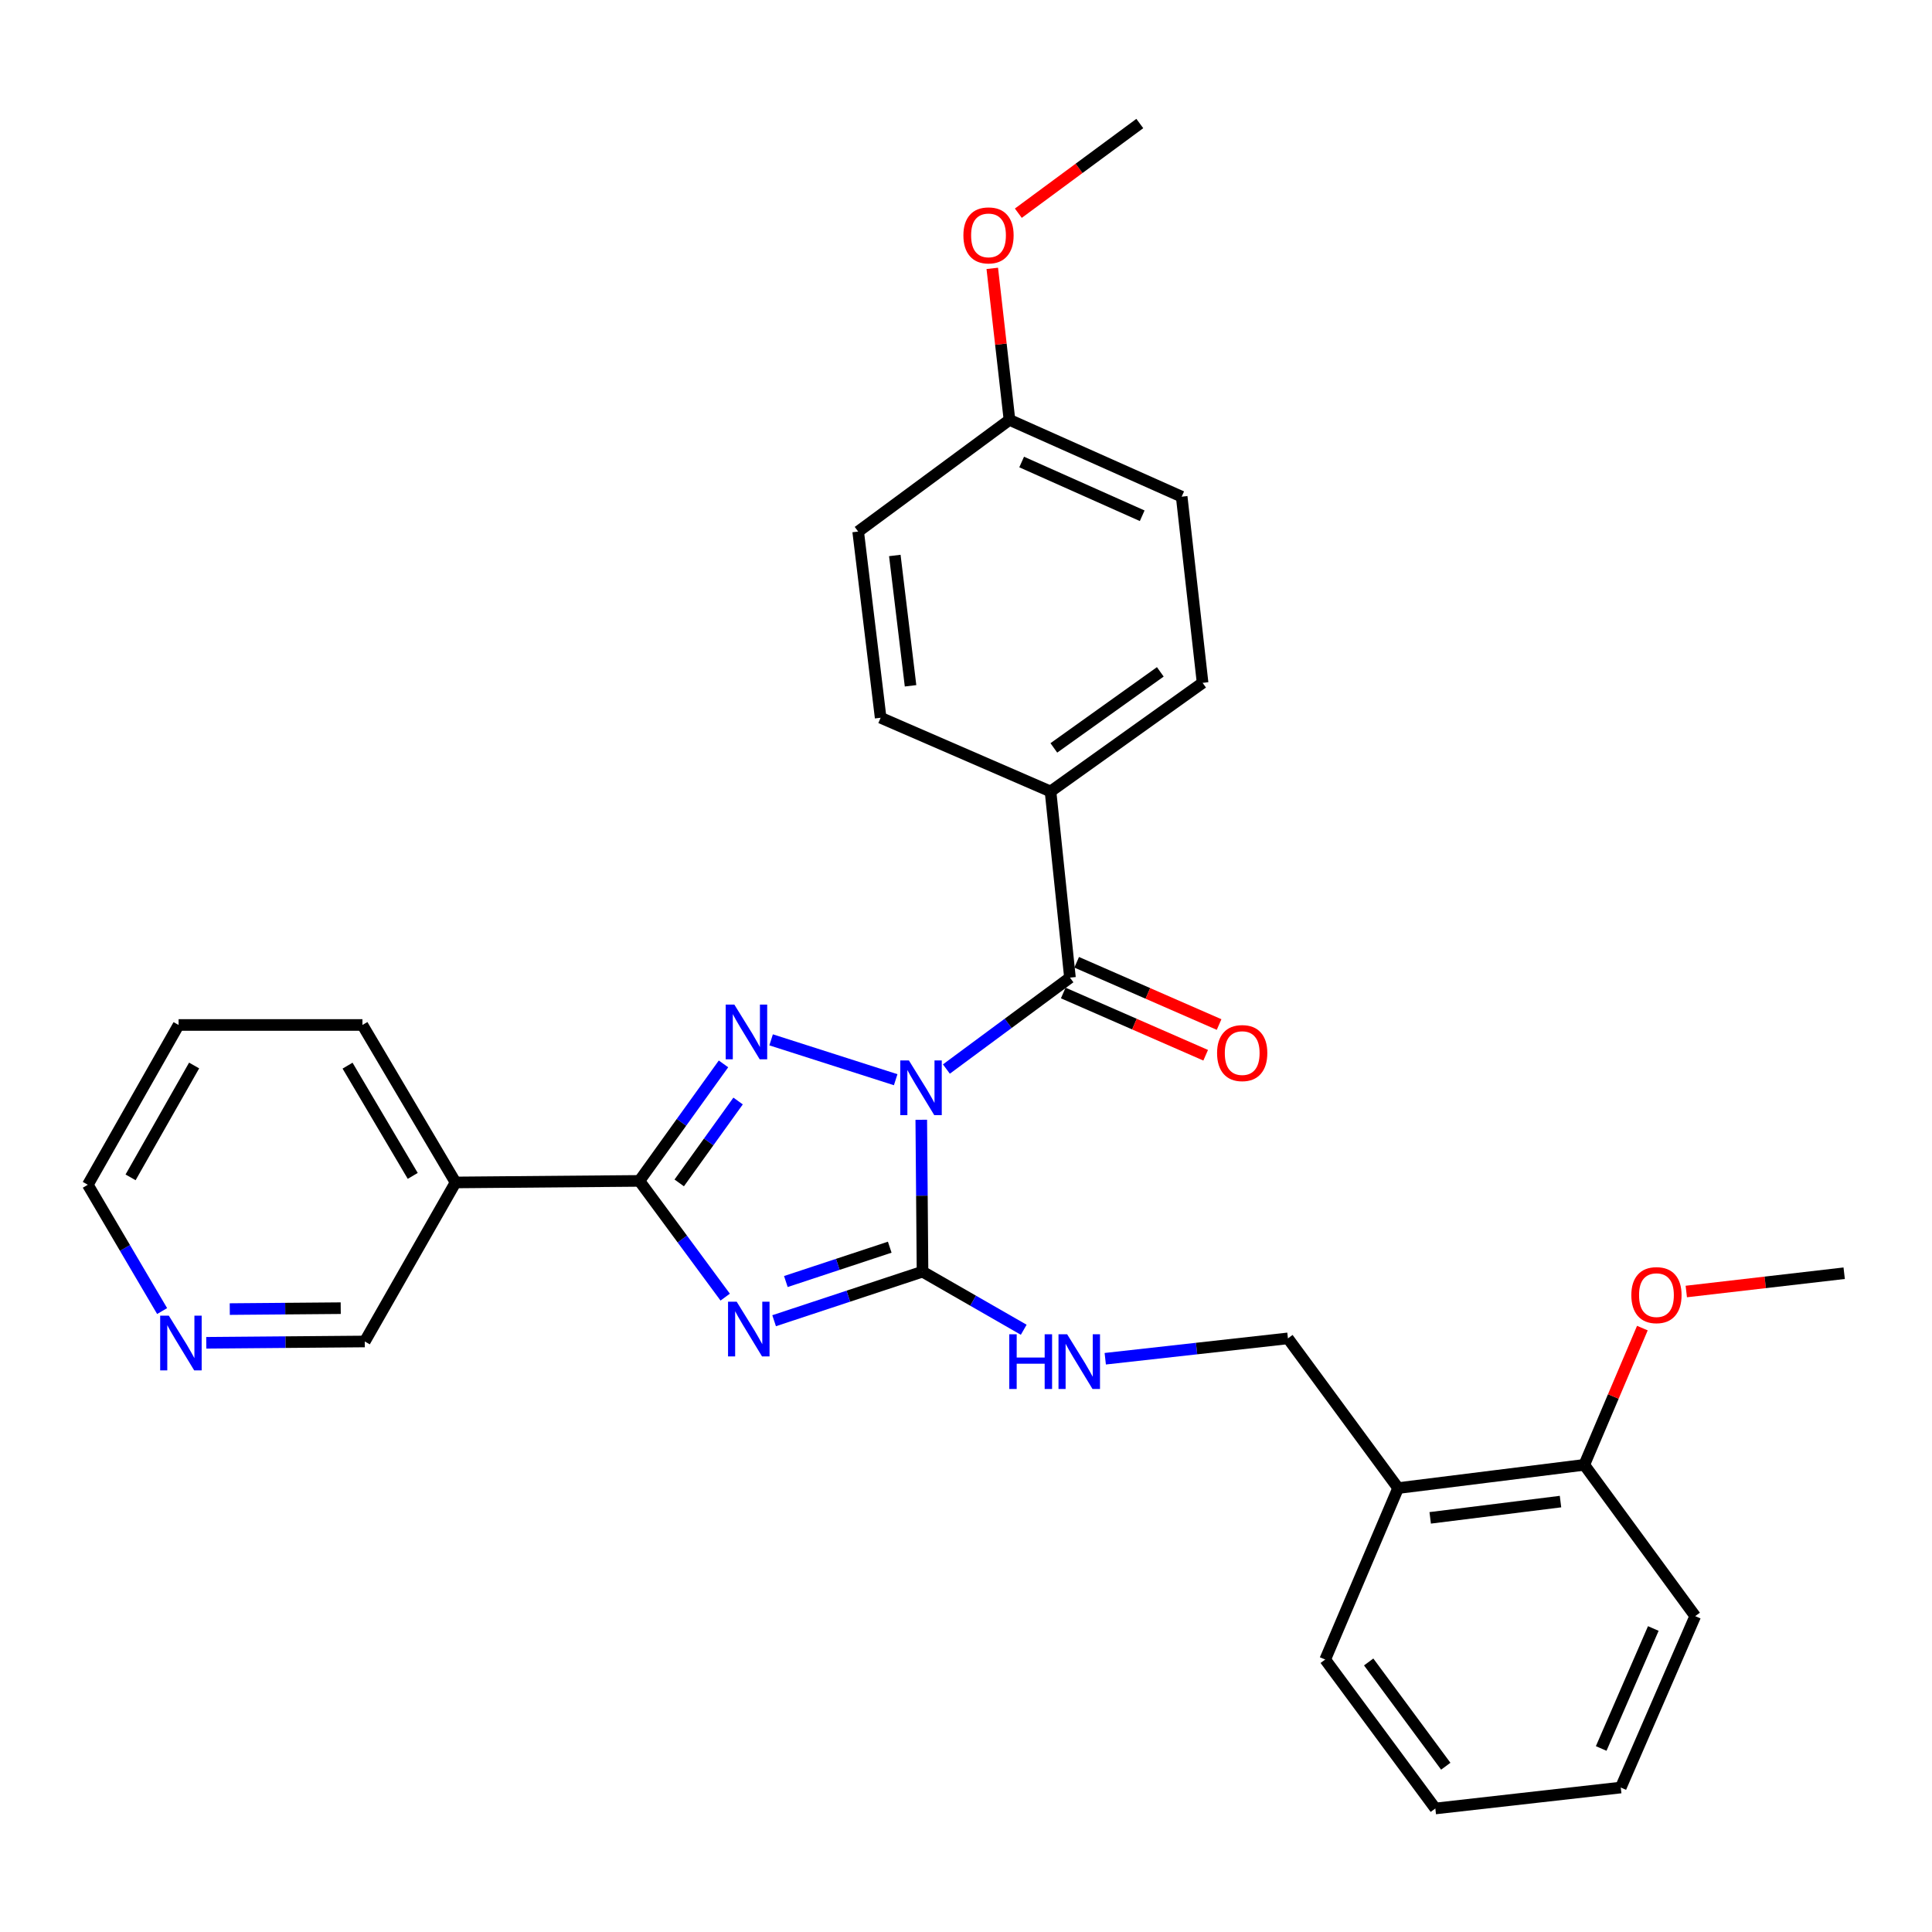 <?xml version='1.0' encoding='iso-8859-1'?>
<svg version='1.1' baseProfile='full'
              xmlns='http://www.w3.org/2000/svg'
                      xmlns:rdkit='http://www.rdkit.org/xml'
                      xmlns:xlink='http://www.w3.org/1999/xlink'
                  xml:space='preserve'
width='1000px' height='1000px' viewBox='0 0 1000 1000'>
<!-- END OF HEADER -->
<rect style='opacity:1.0;fill:#FFFFFF;stroke:none' width='1000' height='1000' x='0' y='0'> </rect>
<path class='bond-0' d='M 476.85,579.591 L 477.173,618.899' style='fill:none;fill-rule:evenodd;stroke:#0000FF;stroke-width:6px;stroke-linecap:butt;stroke-linejoin:miter;stroke-opacity:1' />
<path class='bond-0' d='M 477.173,618.899 L 477.495,658.207' style='fill:none;fill-rule:evenodd;stroke:#000000;stroke-width:6px;stroke-linecap:butt;stroke-linejoin:miter;stroke-opacity:1' />
<path class='bond-2' d='M 463.603,558.856 L 399.126,538.223' style='fill:none;fill-rule:evenodd;stroke:#0000FF;stroke-width:6px;stroke-linecap:butt;stroke-linejoin:miter;stroke-opacity:1' />
<path class='bond-4' d='M 489.852,553.334 L 521.83,529.679' style='fill:none;fill-rule:evenodd;stroke:#0000FF;stroke-width:6px;stroke-linecap:butt;stroke-linejoin:miter;stroke-opacity:1' />
<path class='bond-4' d='M 521.83,529.679 L 553.809,506.024' style='fill:none;fill-rule:evenodd;stroke:#000000;stroke-width:6px;stroke-linecap:butt;stroke-linejoin:miter;stroke-opacity:1' />
<path class='bond-1' d='M 477.495,658.207 L 439.088,670.902' style='fill:none;fill-rule:evenodd;stroke:#000000;stroke-width:6px;stroke-linecap:butt;stroke-linejoin:miter;stroke-opacity:1' />
<path class='bond-1' d='M 439.088,670.902 L 400.681,683.598' style='fill:none;fill-rule:evenodd;stroke:#0000FF;stroke-width:6px;stroke-linecap:butt;stroke-linejoin:miter;stroke-opacity:1' />
<path class='bond-1' d='M 460.528,645.544 L 433.643,654.431' style='fill:none;fill-rule:evenodd;stroke:#000000;stroke-width:6px;stroke-linecap:butt;stroke-linejoin:miter;stroke-opacity:1' />
<path class='bond-1' d='M 433.643,654.431 L 406.758,663.317' style='fill:none;fill-rule:evenodd;stroke:#0000FF;stroke-width:6px;stroke-linecap:butt;stroke-linejoin:miter;stroke-opacity:1' />
<path class='bond-6' d='M 477.495,658.207 L 503.687,673.243' style='fill:none;fill-rule:evenodd;stroke:#000000;stroke-width:6px;stroke-linecap:butt;stroke-linejoin:miter;stroke-opacity:1' />
<path class='bond-6' d='M 503.687,673.243 L 529.879,688.279' style='fill:none;fill-rule:evenodd;stroke:#0000FF;stroke-width:6px;stroke-linecap:butt;stroke-linejoin:miter;stroke-opacity:1' />
<path class='bond-30' d='M 375.36,671.387 L 353.155,641.309' style='fill:none;fill-rule:evenodd;stroke:#0000FF;stroke-width:6px;stroke-linecap:butt;stroke-linejoin:miter;stroke-opacity:1' />
<path class='bond-30' d='M 353.155,641.309 L 330.95,611.232' style='fill:none;fill-rule:evenodd;stroke:#000000;stroke-width:6px;stroke-linecap:butt;stroke-linejoin:miter;stroke-opacity:1' />
<path class='bond-3' d='M 374.476,550.671 L 352.713,580.951' style='fill:none;fill-rule:evenodd;stroke:#0000FF;stroke-width:6px;stroke-linecap:butt;stroke-linejoin:miter;stroke-opacity:1' />
<path class='bond-3' d='M 352.713,580.951 L 330.95,611.232' style='fill:none;fill-rule:evenodd;stroke:#000000;stroke-width:6px;stroke-linecap:butt;stroke-linejoin:miter;stroke-opacity:1' />
<path class='bond-3' d='M 382.034,569.88 L 366.8,591.076' style='fill:none;fill-rule:evenodd;stroke:#0000FF;stroke-width:6px;stroke-linecap:butt;stroke-linejoin:miter;stroke-opacity:1' />
<path class='bond-3' d='M 366.8,591.076 L 351.566,612.272' style='fill:none;fill-rule:evenodd;stroke:#000000;stroke-width:6px;stroke-linecap:butt;stroke-linejoin:miter;stroke-opacity:1' />
<path class='bond-5' d='M 330.95,611.232 L 235.795,612.032' style='fill:none;fill-rule:evenodd;stroke:#000000;stroke-width:6px;stroke-linecap:butt;stroke-linejoin:miter;stroke-opacity:1' />
<path class='bond-7' d='M 553.809,506.024 L 543.747,409.663' style='fill:none;fill-rule:evenodd;stroke:#000000;stroke-width:6px;stroke-linecap:butt;stroke-linejoin:miter;stroke-opacity:1' />
<path class='bond-9' d='M 550.335,513.972 L 587.194,530.082' style='fill:none;fill-rule:evenodd;stroke:#000000;stroke-width:6px;stroke-linecap:butt;stroke-linejoin:miter;stroke-opacity:1' />
<path class='bond-9' d='M 587.194,530.082 L 624.054,546.193' style='fill:none;fill-rule:evenodd;stroke:#FF0000;stroke-width:6px;stroke-linecap:butt;stroke-linejoin:miter;stroke-opacity:1' />
<path class='bond-9' d='M 557.283,498.076 L 594.142,514.186' style='fill:none;fill-rule:evenodd;stroke:#000000;stroke-width:6px;stroke-linecap:butt;stroke-linejoin:miter;stroke-opacity:1' />
<path class='bond-9' d='M 594.142,514.186 L 631.001,530.297' style='fill:none;fill-rule:evenodd;stroke:#FF0000;stroke-width:6px;stroke-linecap:butt;stroke-linejoin:miter;stroke-opacity:1' />
<path class='bond-15' d='M 235.795,612.032 L 188.81,694.349' style='fill:none;fill-rule:evenodd;stroke:#000000;stroke-width:6px;stroke-linecap:butt;stroke-linejoin:miter;stroke-opacity:1' />
<path class='bond-20' d='M 235.795,612.032 L 187.595,530.523' style='fill:none;fill-rule:evenodd;stroke:#000000;stroke-width:6px;stroke-linecap:butt;stroke-linejoin:miter;stroke-opacity:1' />
<path class='bond-20' d='M 213.632,608.636 L 179.892,551.58' style='fill:none;fill-rule:evenodd;stroke:#000000;stroke-width:6px;stroke-linecap:butt;stroke-linejoin:miter;stroke-opacity:1' />
<path class='bond-10' d='M 572.075,703.278 L 619.353,698.009' style='fill:none;fill-rule:evenodd;stroke:#0000FF;stroke-width:6px;stroke-linecap:butt;stroke-linejoin:miter;stroke-opacity:1' />
<path class='bond-10' d='M 619.353,698.009 L 666.631,692.74' style='fill:none;fill-rule:evenodd;stroke:#000000;stroke-width:6px;stroke-linecap:butt;stroke-linejoin:miter;stroke-opacity:1' />
<path class='bond-13' d='M 543.747,409.663 L 622.46,353.436' style='fill:none;fill-rule:evenodd;stroke:#000000;stroke-width:6px;stroke-linecap:butt;stroke-linejoin:miter;stroke-opacity:1' />
<path class='bond-13' d='M 545.47,387.113 L 600.569,347.753' style='fill:none;fill-rule:evenodd;stroke:#000000;stroke-width:6px;stroke-linecap:butt;stroke-linejoin:miter;stroke-opacity:1' />
<path class='bond-14' d='M 543.747,409.663 L 455.82,371.507' style='fill:none;fill-rule:evenodd;stroke:#000000;stroke-width:6px;stroke-linecap:butt;stroke-linejoin:miter;stroke-opacity:1' />
<path class='bond-8' d='M 723.668,770.229 L 666.631,692.74' style='fill:none;fill-rule:evenodd;stroke:#000000;stroke-width:6px;stroke-linecap:butt;stroke-linejoin:miter;stroke-opacity:1' />
<path class='bond-12' d='M 723.668,770.229 L 820.019,758.201' style='fill:none;fill-rule:evenodd;stroke:#000000;stroke-width:6px;stroke-linecap:butt;stroke-linejoin:miter;stroke-opacity:1' />
<path class='bond-12' d='M 740.27,785.64 L 807.715,777.22' style='fill:none;fill-rule:evenodd;stroke:#000000;stroke-width:6px;stroke-linecap:butt;stroke-linejoin:miter;stroke-opacity:1' />
<path class='bond-22' d='M 723.668,770.229 L 685.926,858.975' style='fill:none;fill-rule:evenodd;stroke:#000000;stroke-width:6px;stroke-linecap:butt;stroke-linejoin:miter;stroke-opacity:1' />
<path class='bond-11' d='M 106.764,695.031 L 147.787,694.69' style='fill:none;fill-rule:evenodd;stroke:#0000FF;stroke-width:6px;stroke-linecap:butt;stroke-linejoin:miter;stroke-opacity:1' />
<path class='bond-11' d='M 147.787,694.69 L 188.81,694.349' style='fill:none;fill-rule:evenodd;stroke:#000000;stroke-width:6px;stroke-linecap:butt;stroke-linejoin:miter;stroke-opacity:1' />
<path class='bond-11' d='M 118.926,677.581 L 147.642,677.342' style='fill:none;fill-rule:evenodd;stroke:#0000FF;stroke-width:6px;stroke-linecap:butt;stroke-linejoin:miter;stroke-opacity:1' />
<path class='bond-11' d='M 147.642,677.342 L 176.359,677.104' style='fill:none;fill-rule:evenodd;stroke:#000000;stroke-width:6px;stroke-linecap:butt;stroke-linejoin:miter;stroke-opacity:1' />
<path class='bond-32' d='M 83.915,678.604 L 64.685,645.92' style='fill:none;fill-rule:evenodd;stroke:#0000FF;stroke-width:6px;stroke-linecap:butt;stroke-linejoin:miter;stroke-opacity:1' />
<path class='bond-32' d='M 64.685,645.92 L 45.455,613.236' style='fill:none;fill-rule:evenodd;stroke:#000000;stroke-width:6px;stroke-linecap:butt;stroke-linejoin:miter;stroke-opacity:1' />
<path class='bond-19' d='M 820.019,758.201 L 835.054,722.812' style='fill:none;fill-rule:evenodd;stroke:#000000;stroke-width:6px;stroke-linecap:butt;stroke-linejoin:miter;stroke-opacity:1' />
<path class='bond-19' d='M 835.054,722.812 L 850.09,687.422' style='fill:none;fill-rule:evenodd;stroke:#FF0000;stroke-width:6px;stroke-linecap:butt;stroke-linejoin:miter;stroke-opacity:1' />
<path class='bond-24' d='M 820.019,758.201 L 877.442,836.509' style='fill:none;fill-rule:evenodd;stroke:#000000;stroke-width:6px;stroke-linecap:butt;stroke-linejoin:miter;stroke-opacity:1' />
<path class='bond-18' d='M 622.46,353.436 L 611.636,257.075' style='fill:none;fill-rule:evenodd;stroke:#000000;stroke-width:6px;stroke-linecap:butt;stroke-linejoin:miter;stroke-opacity:1' />
<path class='bond-17' d='M 455.82,371.507 L 444.187,275.137' style='fill:none;fill-rule:evenodd;stroke:#000000;stroke-width:6px;stroke-linecap:butt;stroke-linejoin:miter;stroke-opacity:1' />
<path class='bond-17' d='M 471.298,354.972 L 463.155,287.513' style='fill:none;fill-rule:evenodd;stroke:#000000;stroke-width:6px;stroke-linecap:butt;stroke-linejoin:miter;stroke-opacity:1' />
<path class='bond-16' d='M 522.505,217.328 L 444.187,275.137' style='fill:none;fill-rule:evenodd;stroke:#000000;stroke-width:6px;stroke-linecap:butt;stroke-linejoin:miter;stroke-opacity:1' />
<path class='bond-21' d='M 522.505,217.328 L 518.053,178.121' style='fill:none;fill-rule:evenodd;stroke:#000000;stroke-width:6px;stroke-linecap:butt;stroke-linejoin:miter;stroke-opacity:1' />
<path class='bond-21' d='M 518.053,178.121 L 513.601,138.913' style='fill:none;fill-rule:evenodd;stroke:#FF0000;stroke-width:6px;stroke-linecap:butt;stroke-linejoin:miter;stroke-opacity:1' />
<path class='bond-31' d='M 522.505,217.328 L 611.636,257.075' style='fill:none;fill-rule:evenodd;stroke:#000000;stroke-width:6px;stroke-linecap:butt;stroke-linejoin:miter;stroke-opacity:1' />
<path class='bond-31' d='M 528.809,239.135 L 591.201,266.958' style='fill:none;fill-rule:evenodd;stroke:#000000;stroke-width:6px;stroke-linecap:butt;stroke-linejoin:miter;stroke-opacity:1' />
<path class='bond-25' d='M 872.821,668.484 L 913.683,663.751' style='fill:none;fill-rule:evenodd;stroke:#FF0000;stroke-width:6px;stroke-linecap:butt;stroke-linejoin:miter;stroke-opacity:1' />
<path class='bond-25' d='M 913.683,663.751 L 954.545,659.017' style='fill:none;fill-rule:evenodd;stroke:#000000;stroke-width:6px;stroke-linecap:butt;stroke-linejoin:miter;stroke-opacity:1' />
<path class='bond-27' d='M 187.595,530.523 L 92.44,530.523' style='fill:none;fill-rule:evenodd;stroke:#000000;stroke-width:6px;stroke-linecap:butt;stroke-linejoin:miter;stroke-opacity:1' />
<path class='bond-26' d='M 527.086,110.353 L 558.523,87.142' style='fill:none;fill-rule:evenodd;stroke:#FF0000;stroke-width:6px;stroke-linecap:butt;stroke-linejoin:miter;stroke-opacity:1' />
<path class='bond-26' d='M 558.523,87.142 L 589.961,63.931' style='fill:none;fill-rule:evenodd;stroke:#000000;stroke-width:6px;stroke-linecap:butt;stroke-linejoin:miter;stroke-opacity:1' />
<path class='bond-28' d='M 685.926,858.975 L 742.925,936.069' style='fill:none;fill-rule:evenodd;stroke:#000000;stroke-width:6px;stroke-linecap:butt;stroke-linejoin:miter;stroke-opacity:1' />
<path class='bond-28' d='M 708.425,860.226 L 748.325,914.192' style='fill:none;fill-rule:evenodd;stroke:#000000;stroke-width:6px;stroke-linecap:butt;stroke-linejoin:miter;stroke-opacity:1' />
<path class='bond-23' d='M 45.455,613.236 L 92.44,530.523' style='fill:none;fill-rule:evenodd;stroke:#000000;stroke-width:6px;stroke-linecap:butt;stroke-linejoin:miter;stroke-opacity:1' />
<path class='bond-23' d='M 67.587,609.398 L 100.476,551.499' style='fill:none;fill-rule:evenodd;stroke:#000000;stroke-width:6px;stroke-linecap:butt;stroke-linejoin:miter;stroke-opacity:1' />
<path class='bond-33' d='M 877.442,836.509 L 838.909,925.227' style='fill:none;fill-rule:evenodd;stroke:#000000;stroke-width:6px;stroke-linecap:butt;stroke-linejoin:miter;stroke-opacity:1' />
<path class='bond-33' d='M 855.75,842.906 L 828.777,905.008' style='fill:none;fill-rule:evenodd;stroke:#000000;stroke-width:6px;stroke-linecap:butt;stroke-linejoin:miter;stroke-opacity:1' />
<path class='bond-29' d='M 742.925,936.069 L 838.909,925.227' style='fill:none;fill-rule:evenodd;stroke:#000000;stroke-width:6px;stroke-linecap:butt;stroke-linejoin:miter;stroke-opacity:1' />
<path  class='atom-0' d='M 470.455 548.892
L 479.735 563.892
Q 480.655 565.372, 482.135 568.052
Q 483.615 570.732, 483.695 570.892
L 483.695 548.892
L 487.455 548.892
L 487.455 577.212
L 483.575 577.212
L 473.615 560.812
Q 472.455 558.892, 471.215 556.692
Q 470.015 554.492, 469.655 553.812
L 469.655 577.212
L 465.975 577.212
L 465.975 548.892
L 470.455 548.892
' fill='#0000FF'/>
<path  class='atom-2' d='M 381.313 673.771
L 390.593 688.771
Q 391.513 690.251, 392.993 692.931
Q 394.473 695.611, 394.553 695.771
L 394.553 673.771
L 398.313 673.771
L 398.313 702.091
L 394.433 702.091
L 384.473 685.691
Q 383.313 683.771, 382.073 681.571
Q 380.873 679.371, 380.513 678.691
L 380.513 702.091
L 376.833 702.091
L 376.833 673.771
L 381.313 673.771
' fill='#0000FF'/>
<path  class='atom-3' d='M 380.099 519.978
L 389.379 534.978
Q 390.299 536.458, 391.779 539.138
Q 393.259 541.818, 393.339 541.978
L 393.339 519.978
L 397.099 519.978
L 397.099 548.298
L 393.219 548.298
L 383.259 531.898
Q 382.099 529.978, 380.859 527.778
Q 379.659 525.578, 379.299 524.898
L 379.299 548.298
L 375.619 548.298
L 375.619 519.978
L 380.099 519.978
' fill='#0000FF'/>
<path  class='atom-7' d='M 522.398 690.618
L 526.238 690.618
L 526.238 702.658
L 540.718 702.658
L 540.718 690.618
L 544.558 690.618
L 544.558 718.938
L 540.718 718.938
L 540.718 705.858
L 526.238 705.858
L 526.238 718.938
L 522.398 718.938
L 522.398 690.618
' fill='#0000FF'/>
<path  class='atom-7' d='M 552.358 690.618
L 561.638 705.618
Q 562.558 707.098, 564.038 709.778
Q 565.518 712.458, 565.598 712.618
L 565.598 690.618
L 569.358 690.618
L 569.358 718.938
L 565.478 718.938
L 555.518 702.538
Q 554.358 700.618, 553.118 698.418
Q 551.918 696.218, 551.558 695.538
L 551.558 718.938
L 547.878 718.938
L 547.878 690.618
L 552.358 690.618
' fill='#0000FF'/>
<path  class='atom-10' d='M 629.96 545.07
Q 629.96 538.27, 633.32 534.47
Q 636.68 530.67, 642.96 530.67
Q 649.24 530.67, 652.6 534.47
Q 655.96 538.27, 655.96 545.07
Q 655.96 551.95, 652.56 555.87
Q 649.16 559.75, 642.96 559.75
Q 636.72 559.75, 633.32 555.87
Q 629.96 551.99, 629.96 545.07
M 642.96 556.55
Q 647.28 556.55, 649.6 553.67
Q 651.96 550.75, 651.96 545.07
Q 651.96 539.51, 649.6 536.71
Q 647.28 533.87, 642.96 533.87
Q 638.64 533.87, 636.28 536.67
Q 633.96 539.47, 633.96 545.07
Q 633.96 550.79, 636.28 553.67
Q 638.64 556.55, 642.96 556.55
' fill='#FF0000'/>
<path  class='atom-12' d='M 87.384 680.98
L 96.664 695.98
Q 97.584 697.46, 99.064 700.14
Q 100.544 702.82, 100.624 702.98
L 100.624 680.98
L 104.384 680.98
L 104.384 709.3
L 100.504 709.3
L 90.544 692.9
Q 89.384 690.98, 88.144 688.78
Q 86.944 686.58, 86.584 685.9
L 86.584 709.3
L 82.904 709.3
L 82.904 680.98
L 87.384 680.98
' fill='#0000FF'/>
<path  class='atom-20' d='M 844.376 670.354
Q 844.376 663.554, 847.736 659.754
Q 851.096 655.954, 857.376 655.954
Q 863.656 655.954, 867.016 659.754
Q 870.376 663.554, 870.376 670.354
Q 870.376 677.234, 866.976 681.154
Q 863.576 685.034, 857.376 685.034
Q 851.136 685.034, 847.736 681.154
Q 844.376 677.274, 844.376 670.354
M 857.376 681.834
Q 861.696 681.834, 864.016 678.954
Q 866.376 676.034, 866.376 670.354
Q 866.376 664.794, 864.016 661.994
Q 861.696 659.154, 857.376 659.154
Q 853.056 659.154, 850.696 661.954
Q 848.376 664.754, 848.376 670.354
Q 848.376 676.074, 850.696 678.954
Q 853.056 681.834, 857.376 681.834
' fill='#FF0000'/>
<path  class='atom-22' d='M 498.652 121.829
Q 498.652 115.029, 502.012 111.229
Q 505.372 107.429, 511.652 107.429
Q 517.932 107.429, 521.292 111.229
Q 524.652 115.029, 524.652 121.829
Q 524.652 128.709, 521.252 132.629
Q 517.852 136.509, 511.652 136.509
Q 505.412 136.509, 502.012 132.629
Q 498.652 128.749, 498.652 121.829
M 511.652 133.309
Q 515.972 133.309, 518.292 130.429
Q 520.652 127.509, 520.652 121.829
Q 520.652 116.269, 518.292 113.469
Q 515.972 110.629, 511.652 110.629
Q 507.332 110.629, 504.972 113.429
Q 502.652 116.229, 502.652 121.829
Q 502.652 127.549, 504.972 130.429
Q 507.332 133.309, 511.652 133.309
' fill='#FF0000'/>
</svg>
